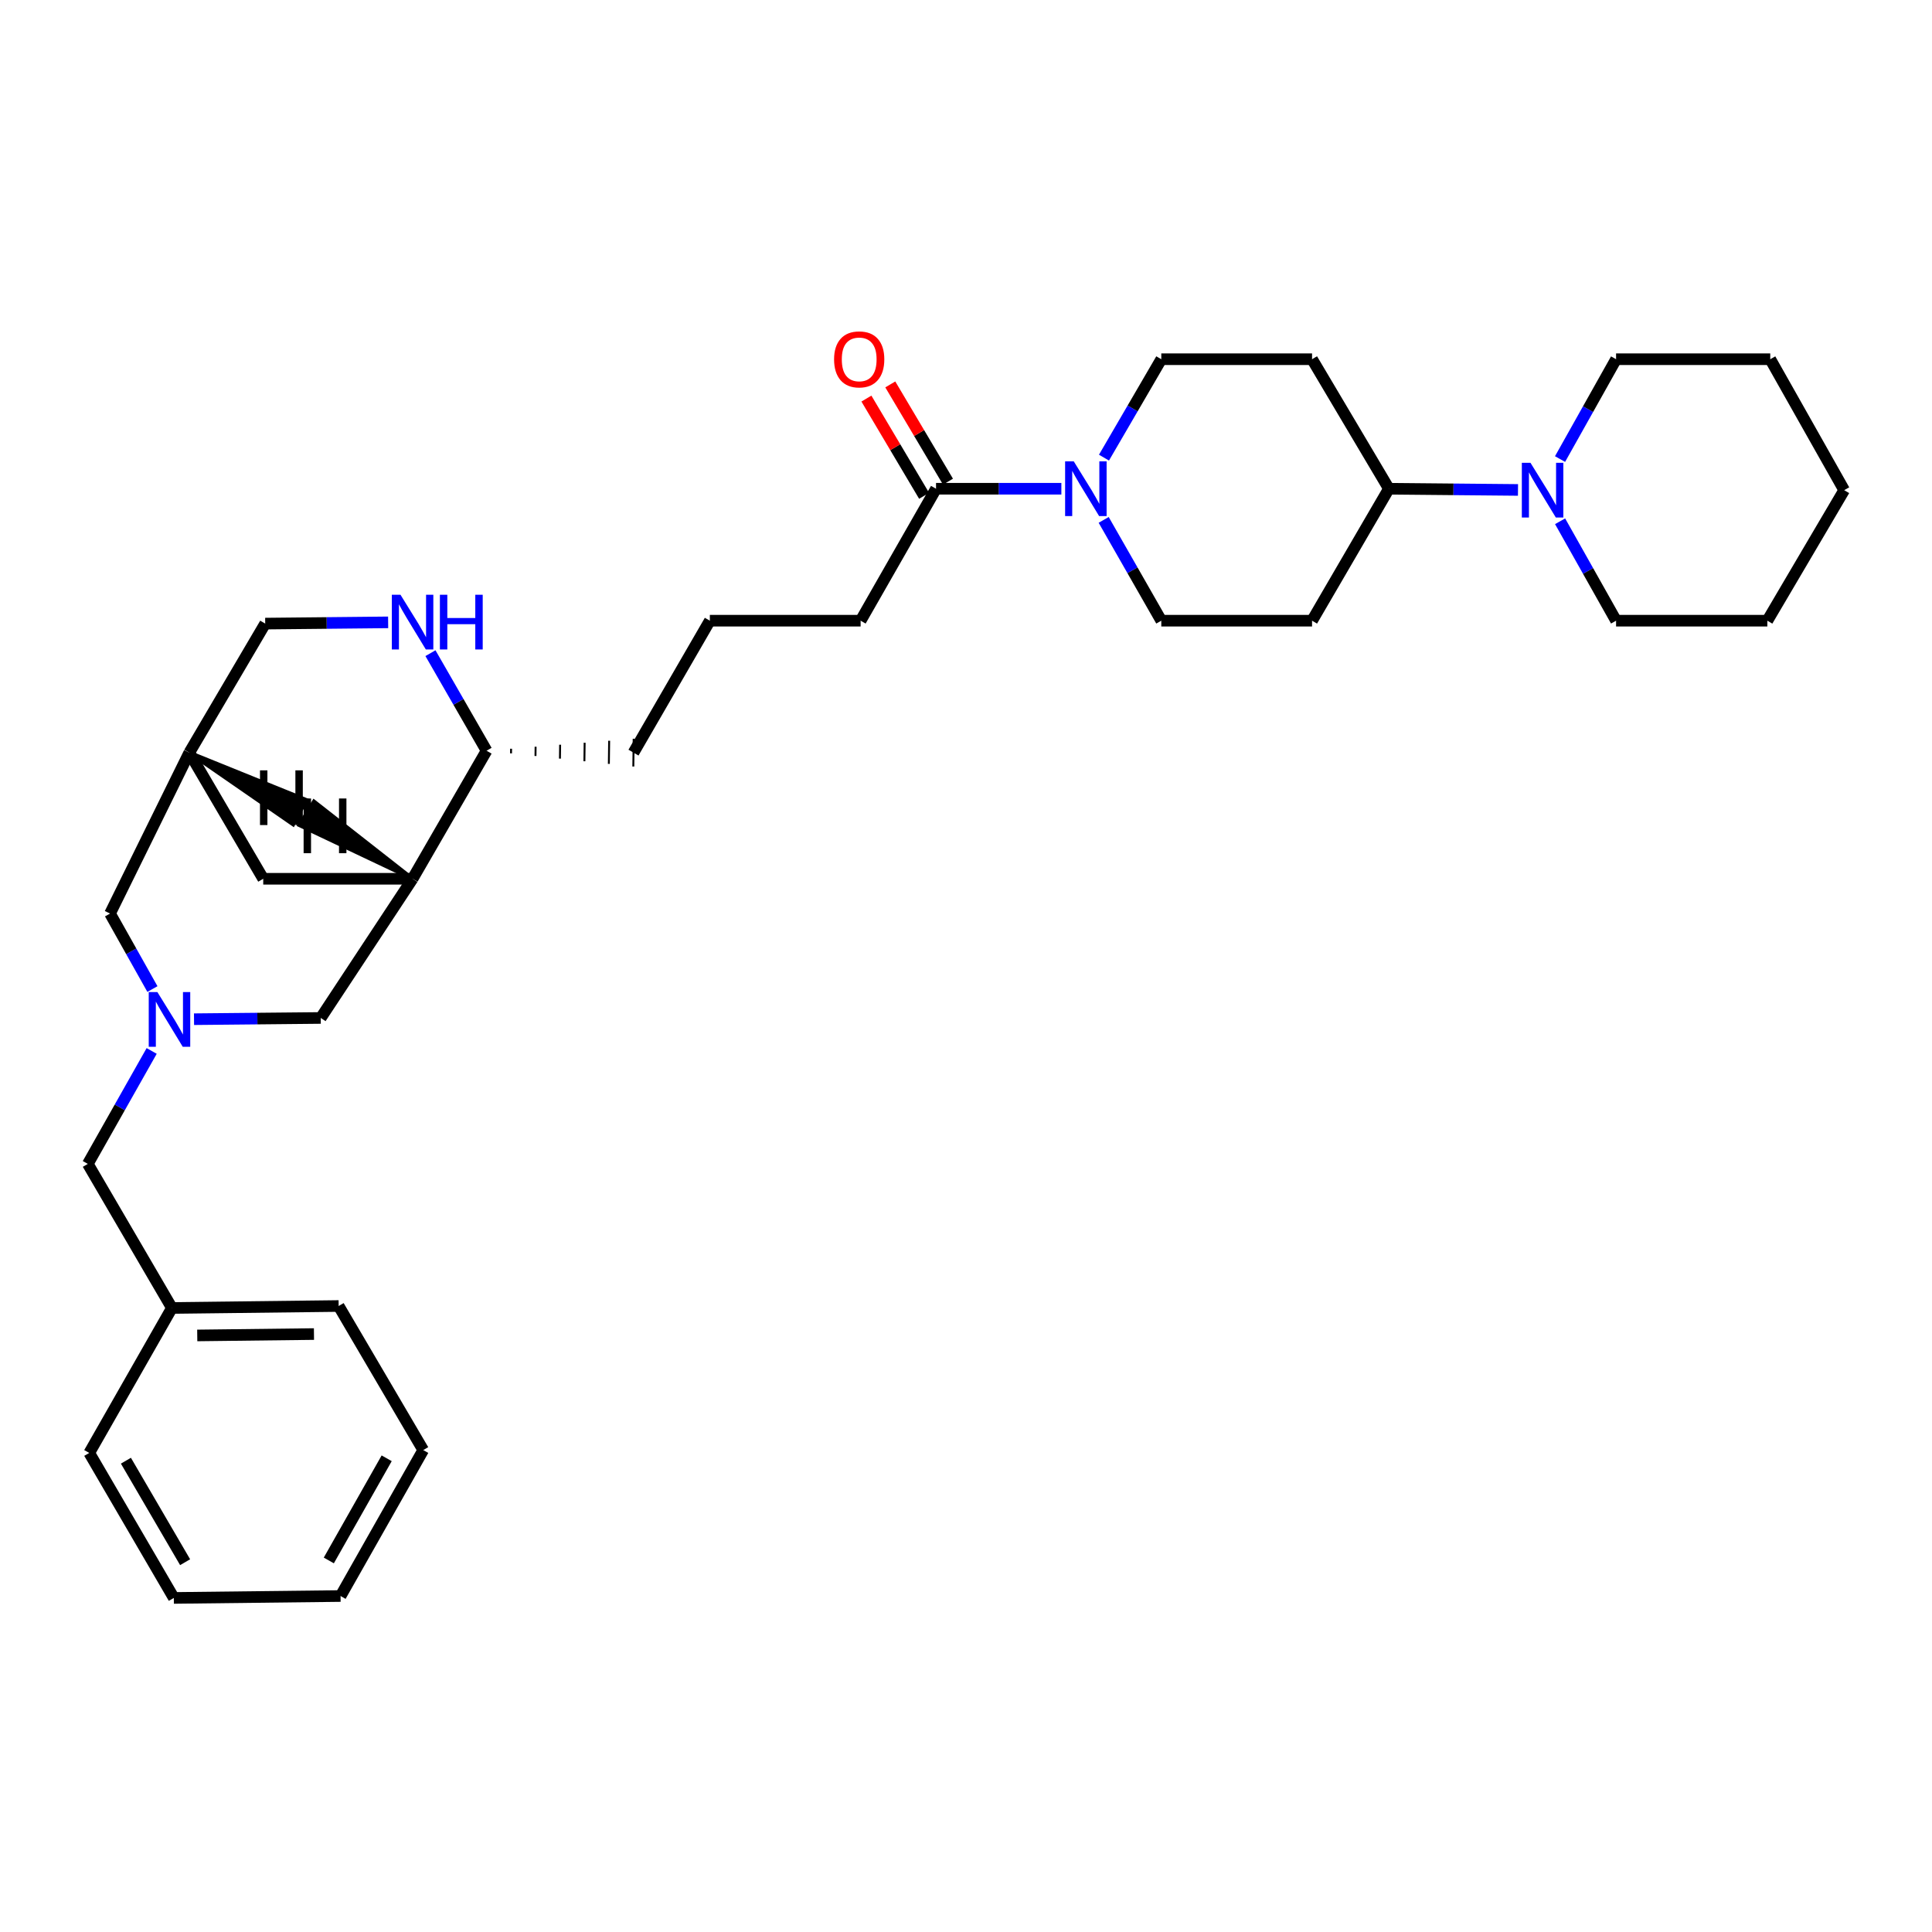 <?xml version='1.0' encoding='iso-8859-1'?>
<svg version='1.1' baseProfile='full'
              xmlns='http://www.w3.org/2000/svg'
                      xmlns:rdkit='http://www.rdkit.org/xml'
                      xmlns:xlink='http://www.w3.org/1999/xlink'
                  xml:space='preserve'
width='1000px' height='1000px' viewBox='0 0 1000 1000'>
<!-- END OF HEADER -->
<rect style='opacity:1.0;fill:#FFFFFF;stroke:none' width='1000' height='1000' x='0' y='0'> </rect>
<path class='bond-5' d='M 100.423,527.536 L 133.221,527.216' style='fill:none;fill-rule:evenodd;stroke:#0000FF;stroke-width:6px;stroke-linecap:butt;stroke-linejoin:miter;stroke-opacity:1' />
<path class='bond-5' d='M 133.221,527.216 L 166.019,526.895' style='fill:none;fill-rule:evenodd;stroke:#000000;stroke-width:6px;stroke-linecap:butt;stroke-linejoin:miter;stroke-opacity:1' />
<path class='bond-14' d='M 78.894,511.93 L 67.925,492.394' style='fill:none;fill-rule:evenodd;stroke:#0000FF;stroke-width:6px;stroke-linecap:butt;stroke-linejoin:miter;stroke-opacity:1' />
<path class='bond-14' d='M 67.925,492.394 L 56.956,472.858' style='fill:none;fill-rule:evenodd;stroke:#000000;stroke-width:6px;stroke-linecap:butt;stroke-linejoin:miter;stroke-opacity:1' />
<path class='bond-16' d='M 78.507,543.968 L 61.981,573.201' style='fill:none;fill-rule:evenodd;stroke:#0000FF;stroke-width:6px;stroke-linecap:butt;stroke-linejoin:miter;stroke-opacity:1' />
<path class='bond-16' d='M 61.981,573.201 L 45.455,602.434' style='fill:none;fill-rule:evenodd;stroke:#000000;stroke-width:6px;stroke-linecap:butt;stroke-linejoin:miter;stroke-opacity:1' />
<path class='bond-0' d='M 549.363,252.968 L 516.927,252.968' style='fill:none;fill-rule:evenodd;stroke:#0000FF;stroke-width:6px;stroke-linecap:butt;stroke-linejoin:miter;stroke-opacity:1' />
<path class='bond-0' d='M 516.927,252.968 L 484.491,252.968' style='fill:none;fill-rule:evenodd;stroke:#000000;stroke-width:6px;stroke-linecap:butt;stroke-linejoin:miter;stroke-opacity:1' />
<path class='bond-12' d='M 571.26,269.095 L 586.17,295.182' style='fill:none;fill-rule:evenodd;stroke:#0000FF;stroke-width:6px;stroke-linecap:butt;stroke-linejoin:miter;stroke-opacity:1' />
<path class='bond-12' d='M 586.17,295.182 L 601.081,321.268' style='fill:none;fill-rule:evenodd;stroke:#000000;stroke-width:6px;stroke-linecap:butt;stroke-linejoin:miter;stroke-opacity:1' />
<path class='bond-13' d='M 571.417,236.869 L 586.249,211.399' style='fill:none;fill-rule:evenodd;stroke:#0000FF;stroke-width:6px;stroke-linecap:butt;stroke-linejoin:miter;stroke-opacity:1' />
<path class='bond-13' d='M 586.249,211.399 L 601.081,185.93' style='fill:none;fill-rule:evenodd;stroke:#000000;stroke-width:6px;stroke-linecap:butt;stroke-linejoin:miter;stroke-opacity:1' />
<path class='bond-1' d='M 213.55,454.851 L 166.019,526.895' style='fill:none;fill-rule:evenodd;stroke:#000000;stroke-width:6px;stroke-linecap:butt;stroke-linejoin:miter;stroke-opacity:1' />
<path class='bond-7' d='M 213.55,454.851 L 251.847,388.571' style='fill:none;fill-rule:evenodd;stroke:#000000;stroke-width:6px;stroke-linecap:butt;stroke-linejoin:miter;stroke-opacity:1' />
<path class='bond-32' d='M 213.55,454.851 L 136.247,454.851' style='fill:none;fill-rule:evenodd;stroke:#000000;stroke-width:6px;stroke-linecap:butt;stroke-linejoin:miter;stroke-opacity:1' />
<path class='bond-37' d='M 213.55,454.851 L 162.505,414.859 L 154.952,427.081 Z' style='fill:#000000;fill-rule:evenodd;fill-opacity:1;stroke:#000000;stroke-width:2px;stroke-linecap:butt;stroke-linejoin:miter;stroke-opacity:1;' />
<path class='bond-2' d='M 200.903,322.131 L 169.086,322.454' style='fill:none;fill-rule:evenodd;stroke:#0000FF;stroke-width:6px;stroke-linecap:butt;stroke-linejoin:miter;stroke-opacity:1' />
<path class='bond-2' d='M 169.086,322.454 L 137.269,322.777' style='fill:none;fill-rule:evenodd;stroke:#000000;stroke-width:6px;stroke-linecap:butt;stroke-linejoin:miter;stroke-opacity:1' />
<path class='bond-33' d='M 222.801,338.083 L 237.324,363.327' style='fill:none;fill-rule:evenodd;stroke:#0000FF;stroke-width:6px;stroke-linecap:butt;stroke-linejoin:miter;stroke-opacity:1' />
<path class='bond-33' d='M 237.324,363.327 L 251.847,388.571' style='fill:none;fill-rule:evenodd;stroke:#000000;stroke-width:6px;stroke-linecap:butt;stroke-linejoin:miter;stroke-opacity:1' />
<path class='bond-3' d='M 484.491,252.968 L 445.453,321.268' style='fill:none;fill-rule:evenodd;stroke:#000000;stroke-width:6px;stroke-linecap:butt;stroke-linejoin:miter;stroke-opacity:1' />
<path class='bond-15' d='M 490.67,249.303 L 475.739,224.138' style='fill:none;fill-rule:evenodd;stroke:#000000;stroke-width:6px;stroke-linecap:butt;stroke-linejoin:miter;stroke-opacity:1' />
<path class='bond-15' d='M 475.739,224.138 L 460.809,198.973' style='fill:none;fill-rule:evenodd;stroke:#FF0000;stroke-width:6px;stroke-linecap:butt;stroke-linejoin:miter;stroke-opacity:1' />
<path class='bond-15' d='M 478.313,256.634 L 463.383,231.469' style='fill:none;fill-rule:evenodd;stroke:#000000;stroke-width:6px;stroke-linecap:butt;stroke-linejoin:miter;stroke-opacity:1' />
<path class='bond-15' d='M 463.383,231.469 L 448.453,206.304' style='fill:none;fill-rule:evenodd;stroke:#FF0000;stroke-width:6px;stroke-linecap:butt;stroke-linejoin:miter;stroke-opacity:1' />
<path class='bond-4' d='M 785.709,253.592 L 752.301,253.28' style='fill:none;fill-rule:evenodd;stroke:#0000FF;stroke-width:6px;stroke-linecap:butt;stroke-linejoin:miter;stroke-opacity:1' />
<path class='bond-4' d='M 752.301,253.28 L 718.892,252.968' style='fill:none;fill-rule:evenodd;stroke:#000000;stroke-width:6px;stroke-linecap:butt;stroke-linejoin:miter;stroke-opacity:1' />
<path class='bond-20' d='M 807.503,269.809 L 821.991,295.539' style='fill:none;fill-rule:evenodd;stroke:#0000FF;stroke-width:6px;stroke-linecap:butt;stroke-linejoin:miter;stroke-opacity:1' />
<path class='bond-20' d='M 821.991,295.539 L 836.479,321.268' style='fill:none;fill-rule:evenodd;stroke:#000000;stroke-width:6px;stroke-linecap:butt;stroke-linejoin:miter;stroke-opacity:1' />
<path class='bond-21' d='M 807.476,237.608 L 821.977,211.769' style='fill:none;fill-rule:evenodd;stroke:#0000FF;stroke-width:6px;stroke-linecap:butt;stroke-linejoin:miter;stroke-opacity:1' />
<path class='bond-21' d='M 821.977,211.769 L 836.479,185.93' style='fill:none;fill-rule:evenodd;stroke:#000000;stroke-width:6px;stroke-linecap:butt;stroke-linejoin:miter;stroke-opacity:1' />
<path class='bond-6' d='M 718.892,252.968 L 679.119,185.93' style='fill:none;fill-rule:evenodd;stroke:#000000;stroke-width:6px;stroke-linecap:butt;stroke-linejoin:miter;stroke-opacity:1' />
<path class='bond-35' d='M 718.892,252.968 L 679.119,321.268' style='fill:none;fill-rule:evenodd;stroke:#000000;stroke-width:6px;stroke-linecap:butt;stroke-linejoin:miter;stroke-opacity:1' />
<path class='bond-23' d='M 264.506,389.933 L 264.538,387.538' style='fill:none;fill-rule:evenodd;stroke:#000000;stroke-width:1.0px;stroke-linecap:butt;stroke-linejoin:miter;stroke-opacity:1' />
<path class='bond-23' d='M 277.166,391.295 L 277.228,386.506' style='fill:none;fill-rule:evenodd;stroke:#000000;stroke-width:1.0px;stroke-linecap:butt;stroke-linejoin:miter;stroke-opacity:1' />
<path class='bond-23' d='M 289.825,392.657 L 289.919,385.474' style='fill:none;fill-rule:evenodd;stroke:#000000;stroke-width:1.0px;stroke-linecap:butt;stroke-linejoin:miter;stroke-opacity:1' />
<path class='bond-23' d='M 302.485,394.019 L 302.609,384.442' style='fill:none;fill-rule:evenodd;stroke:#000000;stroke-width:1.0px;stroke-linecap:butt;stroke-linejoin:miter;stroke-opacity:1' />
<path class='bond-23' d='M 315.144,395.381 L 315.3,383.41' style='fill:none;fill-rule:evenodd;stroke:#000000;stroke-width:1.0px;stroke-linecap:butt;stroke-linejoin:miter;stroke-opacity:1' />
<path class='bond-23' d='M 327.804,396.743 L 327.991,382.377' style='fill:none;fill-rule:evenodd;stroke:#000000;stroke-width:1.0px;stroke-linecap:butt;stroke-linejoin:miter;stroke-opacity:1' />
<path class='bond-8' d='M 97.983,389.56 L 56.956,472.858' style='fill:none;fill-rule:evenodd;stroke:#000000;stroke-width:6px;stroke-linecap:butt;stroke-linejoin:miter;stroke-opacity:1' />
<path class='bond-9' d='M 97.983,389.56 L 136.247,454.851' style='fill:none;fill-rule:evenodd;stroke:#000000;stroke-width:6px;stroke-linecap:butt;stroke-linejoin:miter;stroke-opacity:1' />
<path class='bond-17' d='M 97.983,389.56 L 137.269,322.777' style='fill:none;fill-rule:evenodd;stroke:#000000;stroke-width:6px;stroke-linecap:butt;stroke-linejoin:miter;stroke-opacity:1' />
<path class='bond-38' d='M 97.983,389.56 L 151.745,426.724 L 158.566,414.079 Z' style='fill:#000000;fill-rule:evenodd;fill-opacity:1;stroke:#000000;stroke-width:2px;stroke-linecap:butt;stroke-linejoin:miter;stroke-opacity:1;' />
<path class='bond-10' d='M 679.119,185.93 L 601.081,185.93' style='fill:none;fill-rule:evenodd;stroke:#000000;stroke-width:6px;stroke-linecap:butt;stroke-linejoin:miter;stroke-opacity:1' />
<path class='bond-11' d='M 679.119,321.268 L 601.081,321.268' style='fill:none;fill-rule:evenodd;stroke:#000000;stroke-width:6px;stroke-linecap:butt;stroke-linejoin:miter;stroke-opacity:1' />
<path class='bond-18' d='M 45.455,602.434 L 88.979,677.008' style='fill:none;fill-rule:evenodd;stroke:#000000;stroke-width:6px;stroke-linecap:butt;stroke-linejoin:miter;stroke-opacity:1' />
<path class='bond-24' d='M 88.979,677.008 L 175.286,675.986' style='fill:none;fill-rule:evenodd;stroke:#000000;stroke-width:6px;stroke-linecap:butt;stroke-linejoin:miter;stroke-opacity:1' />
<path class='bond-24' d='M 102.095,691.22 L 162.51,690.505' style='fill:none;fill-rule:evenodd;stroke:#000000;stroke-width:6px;stroke-linecap:butt;stroke-linejoin:miter;stroke-opacity:1' />
<path class='bond-25' d='M 88.979,677.008 L 46.197,752.036' style='fill:none;fill-rule:evenodd;stroke:#000000;stroke-width:6px;stroke-linecap:butt;stroke-linejoin:miter;stroke-opacity:1' />
<path class='bond-19' d='M 445.453,321.268 L 367.415,321.268' style='fill:none;fill-rule:evenodd;stroke:#000000;stroke-width:6px;stroke-linecap:butt;stroke-linejoin:miter;stroke-opacity:1' />
<path class='bond-27' d='M 836.479,321.268 L 914.772,321.268' style='fill:none;fill-rule:evenodd;stroke:#000000;stroke-width:6px;stroke-linecap:butt;stroke-linejoin:miter;stroke-opacity:1' />
<path class='bond-26' d='M 836.479,185.93 L 916.281,185.93' style='fill:none;fill-rule:evenodd;stroke:#000000;stroke-width:6px;stroke-linecap:butt;stroke-linejoin:miter;stroke-opacity:1' />
<path class='bond-22' d='M 367.415,321.268 L 327.897,389.56' style='fill:none;fill-rule:evenodd;stroke:#000000;stroke-width:6px;stroke-linecap:butt;stroke-linejoin:miter;stroke-opacity:1' />
<path class='bond-29' d='M 175.286,675.986 L 219.066,750.559' style='fill:none;fill-rule:evenodd;stroke:#000000;stroke-width:6px;stroke-linecap:butt;stroke-linejoin:miter;stroke-opacity:1' />
<path class='bond-28' d='M 46.197,752.036 L 89.969,827.089' style='fill:none;fill-rule:evenodd;stroke:#000000;stroke-width:6px;stroke-linecap:butt;stroke-linejoin:miter;stroke-opacity:1' />
<path class='bond-28' d='M 65.173,756.056 L 95.814,808.593' style='fill:none;fill-rule:evenodd;stroke:#000000;stroke-width:6px;stroke-linecap:butt;stroke-linejoin:miter;stroke-opacity:1' />
<path class='bond-31' d='M 916.281,185.93 L 954.545,253.711' style='fill:none;fill-rule:evenodd;stroke:#000000;stroke-width:6px;stroke-linecap:butt;stroke-linejoin:miter;stroke-opacity:1' />
<path class='bond-36' d='M 914.772,321.268 L 954.545,253.711' style='fill:none;fill-rule:evenodd;stroke:#000000;stroke-width:6px;stroke-linecap:butt;stroke-linejoin:miter;stroke-opacity:1' />
<path class='bond-30' d='M 89.969,827.089 L 176.276,826.099' style='fill:none;fill-rule:evenodd;stroke:#000000;stroke-width:6px;stroke-linecap:butt;stroke-linejoin:miter;stroke-opacity:1' />
<path class='bond-34' d='M 219.066,750.559 L 176.276,826.099' style='fill:none;fill-rule:evenodd;stroke:#000000;stroke-width:6px;stroke-linecap:butt;stroke-linejoin:miter;stroke-opacity:1' />
<path class='bond-34' d='M 200.146,754.809 L 170.193,807.687' style='fill:none;fill-rule:evenodd;stroke:#000000;stroke-width:6px;stroke-linecap:butt;stroke-linejoin:miter;stroke-opacity:1' />
<path  class='atom-0' d='M 81.466 513.501
L 90.746 528.501
Q 91.666 529.981, 93.146 532.661
Q 94.626 535.341, 94.706 535.501
L 94.706 513.501
L 98.466 513.501
L 98.466 541.821
L 94.586 541.821
L 84.626 525.421
Q 83.466 523.501, 82.226 521.301
Q 81.026 519.101, 80.666 518.421
L 80.666 541.821
L 76.986 541.821
L 76.986 513.501
L 81.466 513.501
' fill='#0000FF'/>
<path  class='atom-1' d='M 555.782 238.808
L 565.062 253.808
Q 565.982 255.288, 567.462 257.968
Q 568.942 260.648, 569.022 260.808
L 569.022 238.808
L 572.782 238.808
L 572.782 267.128
L 568.902 267.128
L 558.942 250.728
Q 557.782 248.808, 556.542 246.608
Q 555.342 244.408, 554.982 243.728
L 554.982 267.128
L 551.302 267.128
L 551.302 238.808
L 555.782 238.808
' fill='#0000FF'/>
<path  class='atom-3' d='M 207.29 307.843
L 216.57 322.843
Q 217.49 324.323, 218.97 327.003
Q 220.45 329.683, 220.53 329.843
L 220.53 307.843
L 224.29 307.843
L 224.29 336.163
L 220.41 336.163
L 210.45 319.763
Q 209.29 317.843, 208.05 315.643
Q 206.85 313.443, 206.49 312.763
L 206.49 336.163
L 202.81 336.163
L 202.81 307.843
L 207.29 307.843
' fill='#0000FF'/>
<path  class='atom-3' d='M 227.69 307.843
L 231.53 307.843
L 231.53 319.883
L 246.01 319.883
L 246.01 307.843
L 249.85 307.843
L 249.85 336.163
L 246.01 336.163
L 246.01 323.083
L 231.53 323.083
L 231.53 336.163
L 227.69 336.163
L 227.69 307.843
' fill='#0000FF'/>
<path  class='atom-5' d='M 792.178 239.551
L 801.458 254.551
Q 802.378 256.031, 803.858 258.711
Q 805.338 261.391, 805.418 261.551
L 805.418 239.551
L 809.178 239.551
L 809.178 267.871
L 805.298 267.871
L 795.338 251.471
Q 794.178 249.551, 792.938 247.351
Q 791.738 245.151, 791.378 244.471
L 791.378 267.871
L 787.698 267.871
L 787.698 239.551
L 792.178 239.551
' fill='#0000FF'/>
<path  class='atom-16' d='M 431.718 186.01
Q 431.718 179.21, 435.078 175.41
Q 438.438 171.61, 444.718 171.61
Q 450.998 171.61, 454.358 175.41
Q 457.718 179.21, 457.718 186.01
Q 457.718 192.89, 454.318 196.81
Q 450.918 200.69, 444.718 200.69
Q 438.478 200.69, 435.078 196.81
Q 431.718 192.93, 431.718 186.01
M 444.718 197.49
Q 449.038 197.49, 451.358 194.61
Q 453.718 191.69, 453.718 186.01
Q 453.718 180.45, 451.358 177.65
Q 449.038 174.81, 444.718 174.81
Q 440.398 174.81, 438.038 177.61
Q 435.718 180.41, 435.718 186.01
Q 435.718 191.73, 438.038 194.61
Q 440.398 197.49, 444.718 197.49
' fill='#FF0000'/>
<path  class='atom-33' d='M 134.573 398.729
L 138.413 398.729
L 138.413 410.769
L 152.893 410.769
L 152.893 398.729
L 156.733 398.729
L 156.733 427.049
L 152.893 427.049
L 152.893 413.969
L 138.413 413.969
L 138.413 427.049
L 134.573 427.049
L 134.573 398.729
' fill='#000000'/>
<path  class='atom-34' d='M 157.151 413.295
L 160.991 413.295
L 160.991 425.335
L 175.471 425.335
L 175.471 413.295
L 179.311 413.295
L 179.311 441.615
L 175.471 441.615
L 175.471 428.535
L 160.991 428.535
L 160.991 441.615
L 157.151 441.615
L 157.151 413.295
' fill='#000000'/>
</svg>
